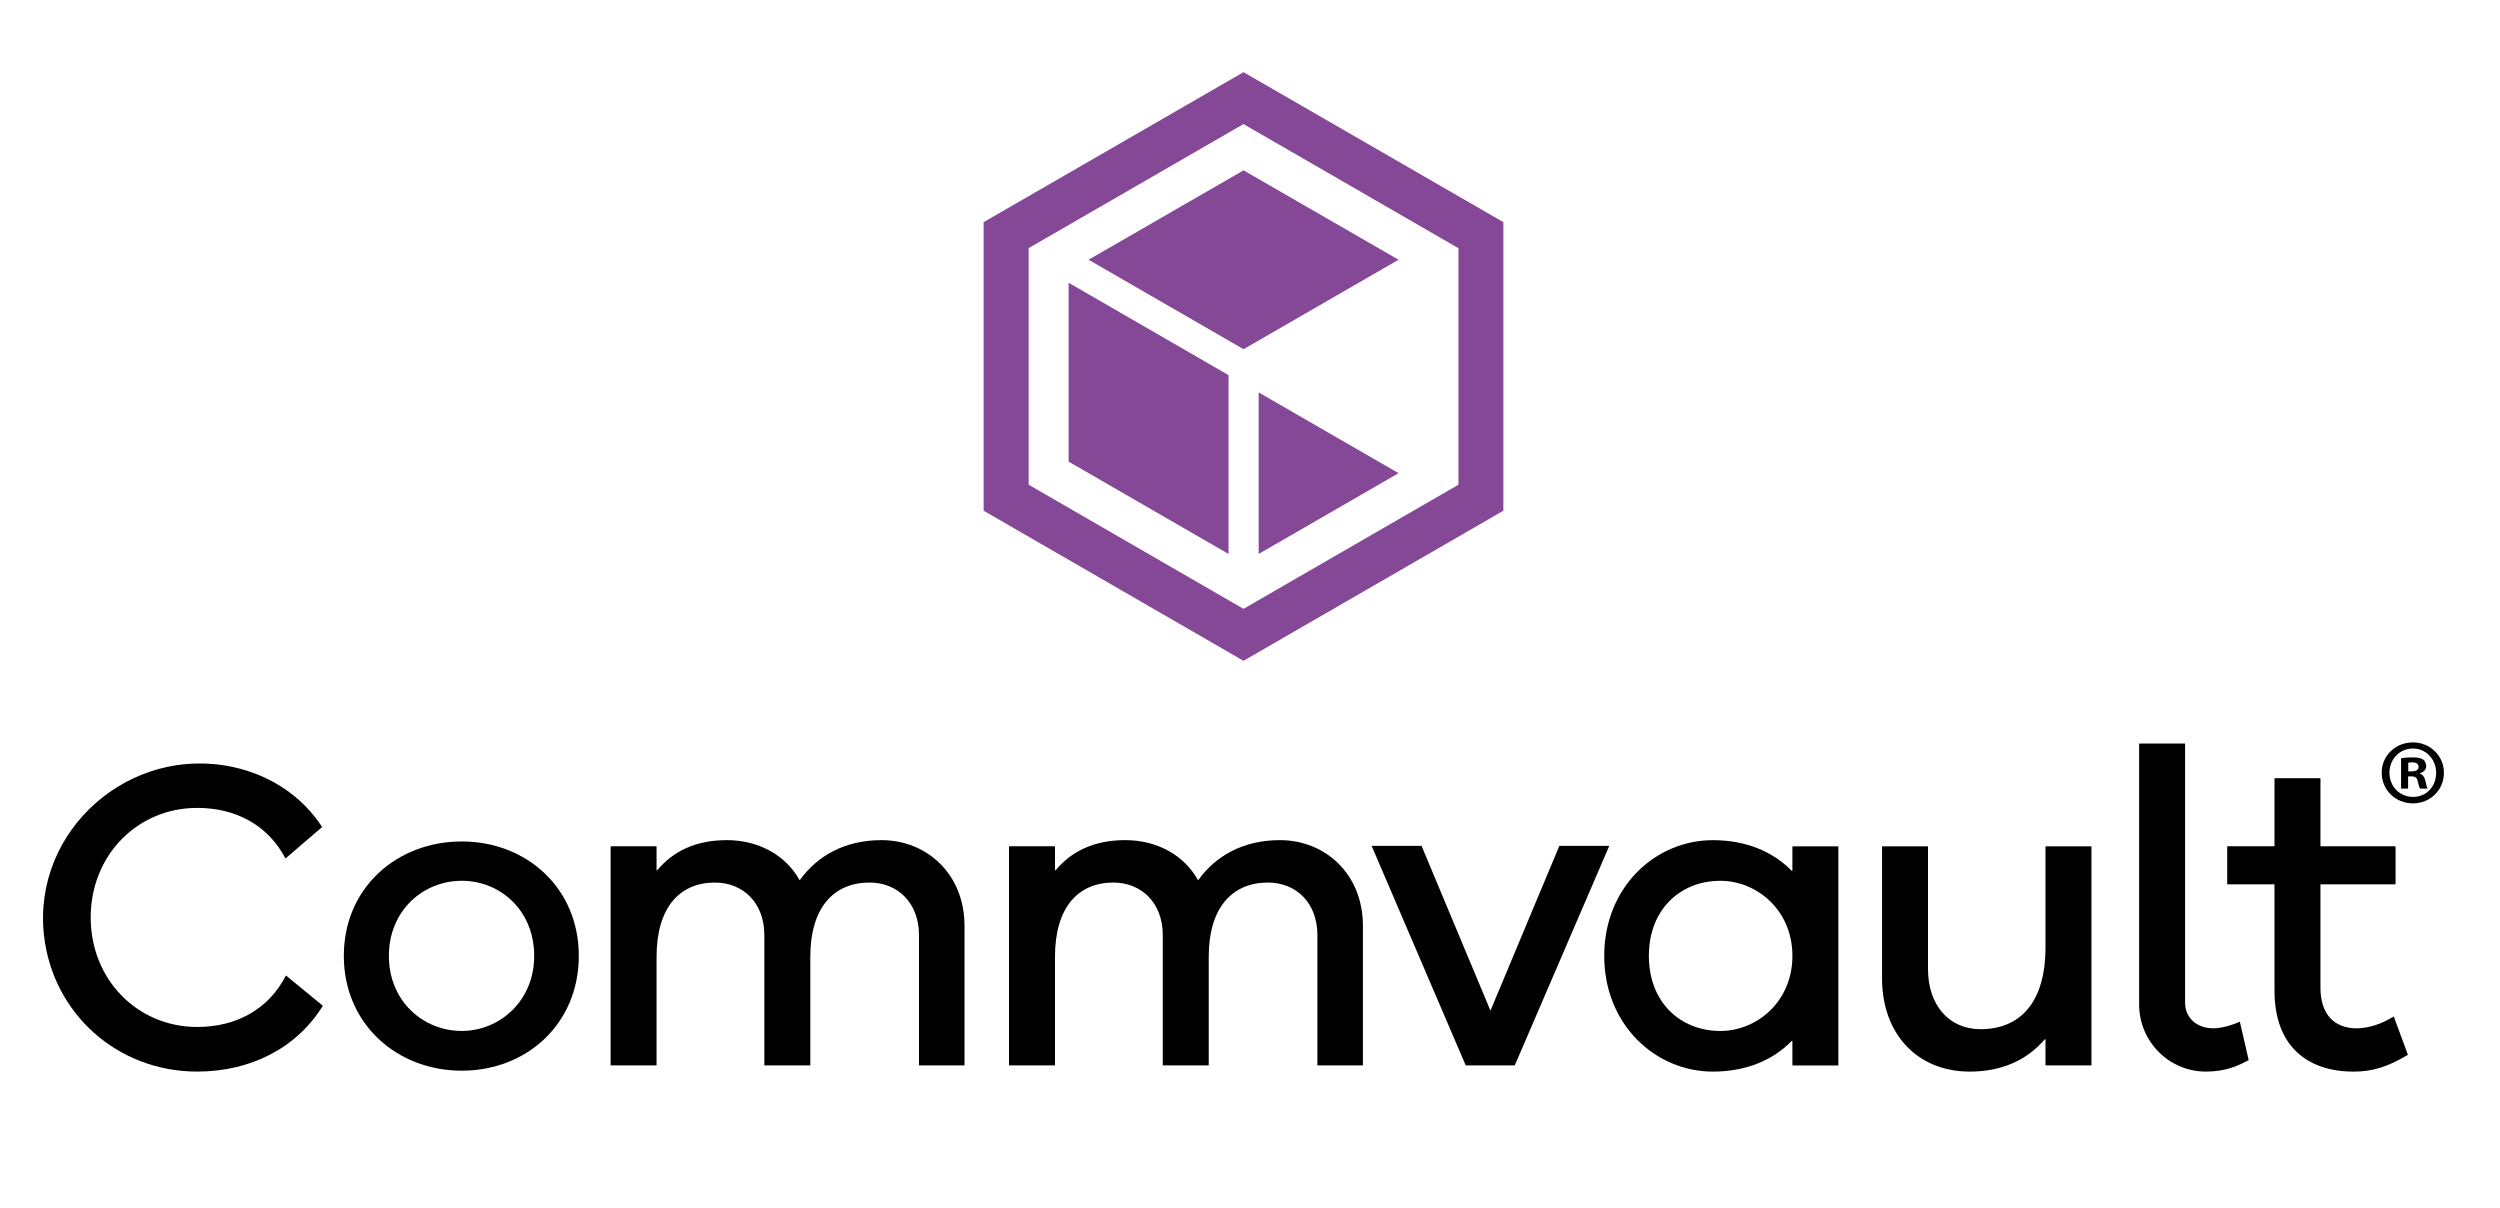<?xml version="1.0" encoding="UTF-8"?><svg id="Layer_1" xmlns="http://www.w3.org/2000/svg" viewBox="0 0 925.27 447.11"><defs><style>.cls-1,.cls-2{stroke-width:0px;}.cls-2{fill:#844896;}</style></defs><path class="cls-2" d="m460.23,26.71l-96.18,55.51v106.8l96.18,55.55,96.18-55.55v-106.8l-96.18-55.51Zm79.55,152.69l-79.55,45.94-79.51-45.94v-87.58l79.51-45.9,79.55,45.94v87.54h0Z"/><path class="cls-2" d="m454.69,138.84l-59.19-34.19v66.19l59.19,34.19v-66.19Z"/><path class="cls-2" d="m517.63,175.13l-51.79-29.89v59.78l51.79-29.9Z"/><path class="cls-2" d="m517.61,96.13l-57.36-33.08-57.36,33.08,57.36,33.11,57.36-33.11Z"/><path class="cls-1" d="m560.63,394.32h-18.15l-34.82-81.25h18.47l25.5,60.98,25.5-60.98h18.47l-34.98,81.25Z"/><path class="cls-1" d="m72.97,380.09c-22.07,0-39.4-17.49-39.4-40.54s17.33-40.54,39.4-40.54c14.14,0,26.15,6.23,32.69,18.73l13.57-11.66c-7.39-11.31-18.94-19.08-32.73-22.14-38.37-8.49-74.61,23.27-70.21,62.32,3.24,28.75,27.07,50.34,56.68,50.34,19.79,0,36.88-8.74,46.52-24.36l-13.66-11.21c-6.51,12.72-18.6,19.06-32.85,19.06Z"/><path class="cls-1" d="m170.9,311.43c-24.03,0-43.65,17.17-43.65,42.34s19.62,42.5,43.65,42.5,43.32-17.33,43.32-42.5-19.45-42.34-43.32-42.34Zm0,70.13c-14.22,0-26.97-10.95-26.97-27.79s12.75-27.79,26.97-27.79,26.81,10.95,26.81,27.79-12.92,27.79-26.81,27.79Z"/><path class="cls-1" d="m326.21,310.94c-13.32,0-23.57,5.65-30.12,14.7-.06.08-.18.08-.23-.01-5.26-9.36-15.34-14.69-26.87-14.69s-19.87,4.13-25.74,11.14c-.09.1-.25.05-.25-.09v-8.62c0-.08-.07-.15-.15-.15h-16.71c-.08,0-.15.07-.15.15v80.8c0,.08.07.15.15.15h16.71c.08,0,.15-.06.15-.15v-40.07c0-18.15,8.5-27.46,21.58-27.46,10.46,0,18.31,7.52,18.31,19.45v48.08c0,.08.07.15.15.15h16.71c.08,0,.15-.06.15-.15v-40.07c0-18.15,8.66-27.46,21.91-27.46,10.46,0,18.31,7.52,18.31,19.45v48.08c0,.08.07.15.15.15h16.55c.08,0,.15-.06.15-.15v-51.51c0-19.13-13.9-31.72-30.73-31.72Z"/><path class="cls-1" d="m473.67,310.94c-13.32,0-23.57,5.65-30.12,14.7-.06.08-.18.08-.23-.01-5.26-9.36-15.34-14.69-26.87-14.69s-19.87,4.13-25.74,11.14c-.09.1-.25.05-.25-.09v-8.62c0-.08-.07-.15-.15-.15h-16.71c-.08,0-.15.07-.15.15v80.8c0,.08.07.15.15.15h16.71c.08,0,.15-.06.15-.15v-40.07c0-18.15,8.5-27.46,21.58-27.46,10.46,0,18.31,7.52,18.31,19.45v48.08c0,.08.07.15.15.15h16.71c.08,0,.15-.06.15-.15v-40.07c0-18.15,8.66-27.46,21.91-27.46,10.46,0,18.31,7.52,18.31,19.45v48.08c0,.08.07.15.15.15h16.55c.08,0,.15-.06.15-.15v-51.51c0-19.13-13.9-31.72-30.73-31.72Z"/><path class="cls-1" d="m680.24,313.23h-16.71c-.08,0-.15.07-.15.15v8.83c0,.13-.15.19-.24.1-7.02-7.2-17.06-11.36-29.18-11.36-21.25,0-40.22,17.33-40.22,42.83s18.96,42.83,40.22,42.83c12.12,0,22.16-4.15,29.18-11.36.09-.09.24-.03.24.1v8.83c0,.08.07.15.15.15h16.71c.08,0,.15-.06.15-.15v-80.8c0-.08-.07-.15-.15-.15Zm-43.5,68.34c-14.88,0-26.48-10.63-26.48-27.79s11.61-27.79,26.48-27.79c13.4,0,26.65,10.79,26.65,27.79s-13.24,27.79-26.65,27.79Z"/><path class="cls-1" d="m773.91,313.23h-16.71c-.08,0-.15.07-.15.15v37.29c0,20.44-9.48,30.24-24.03,30.24-11.77,0-19.45-8.99-19.45-22.23v-45.3c0-.08-.07-.15-.15-.15h-16.71c-.08,0-.15.07-.15.15v48.74c0,20.44,12.91,34.49,32.53,34.49,11.78,0,21.18-4.3,27.71-11.97.09-.1.25-.04.25.09v9.44c0,.08.07.15.15.15h16.71c.08,0,.15-.06.15-.15v-80.8c0-.08-.07-.15-.15-.15Z"/><path class="cls-1" d="m828.83,378.2c-3.23,1.43-6.92,2.38-9.65,2.38-6.21,0-10.46-3.92-10.46-9.48v-95.77c0-.08-.07-.15-.15-.15h-16.71c-.08,0-.15.07-.15.15v96.44c0,13.74,11.17,24.96,24.92,24.83,7.07-.07,11.38-1.97,15.53-4.2.06-.03.09-.1.07-.16l-3.21-13.95c-.02-.09-.11-.14-.2-.1Z"/><path class="cls-1" d="m886.01,376.34c-.03-.09-.13-.12-.21-.07-4.22,2.72-9.38,4.32-13.58,4.32-8.01,0-13.4-4.91-13.4-15.04v-38.11c0-.08.07-.15.15-.15h27.5c.08,0,.15-.06.15-.15v-13.77c0-.08-.07-.15-.15-.15h-27.5c-.08,0-.15-.06-.15-.15v-24.89c0-.08-.07-.15-.15-.15h-16.71c-.08,0-.15.07-.15.15v24.89c0,.08-.07.15-.15.15h-17.2c-.08,0-.15.07-.15.15v13.77c0,.08.07.15.15.15h17.2c.08,0,.15.07.15.15v39.25c0,20.11,11.77,29.92,29.26,29.92,6.83,0,12.37-1.62,20-6.15.06-.04.09-.11.07-.18l-5.13-13.94Z"/><path class="cls-1" d="m904.52,285.98c0,6.36-4.99,11.35-11.48,11.35s-11.55-4.99-11.55-11.35,5.13-11.21,11.55-11.21,11.48,4.99,11.48,11.21Zm-20.17,0c0,4.99,3.69,8.96,8.75,8.96s8.54-3.97,8.54-8.89-3.62-9.02-8.61-9.02-8.68,4.03-8.68,8.95Zm6.9,5.88h-2.6v-11.21c1.03-.21,2.46-.34,4.31-.34,2.12,0,3.08.34,3.9.82.62.48,1.09,1.37,1.09,2.46,0,1.23-.96,2.19-2.32,2.6v.14c1.09.41,1.71,1.23,2.05,2.73.34,1.71.55,2.39.82,2.8h-2.8c-.34-.41-.55-1.43-.89-2.73-.2-1.23-.89-1.78-2.32-1.78h-1.23v4.51Zm.07-6.36h1.23c1.44,0,2.6-.48,2.6-1.64,0-1.03-.75-1.71-2.39-1.71-.68,0-1.16.07-1.44.14v3.21Z"/></svg>
